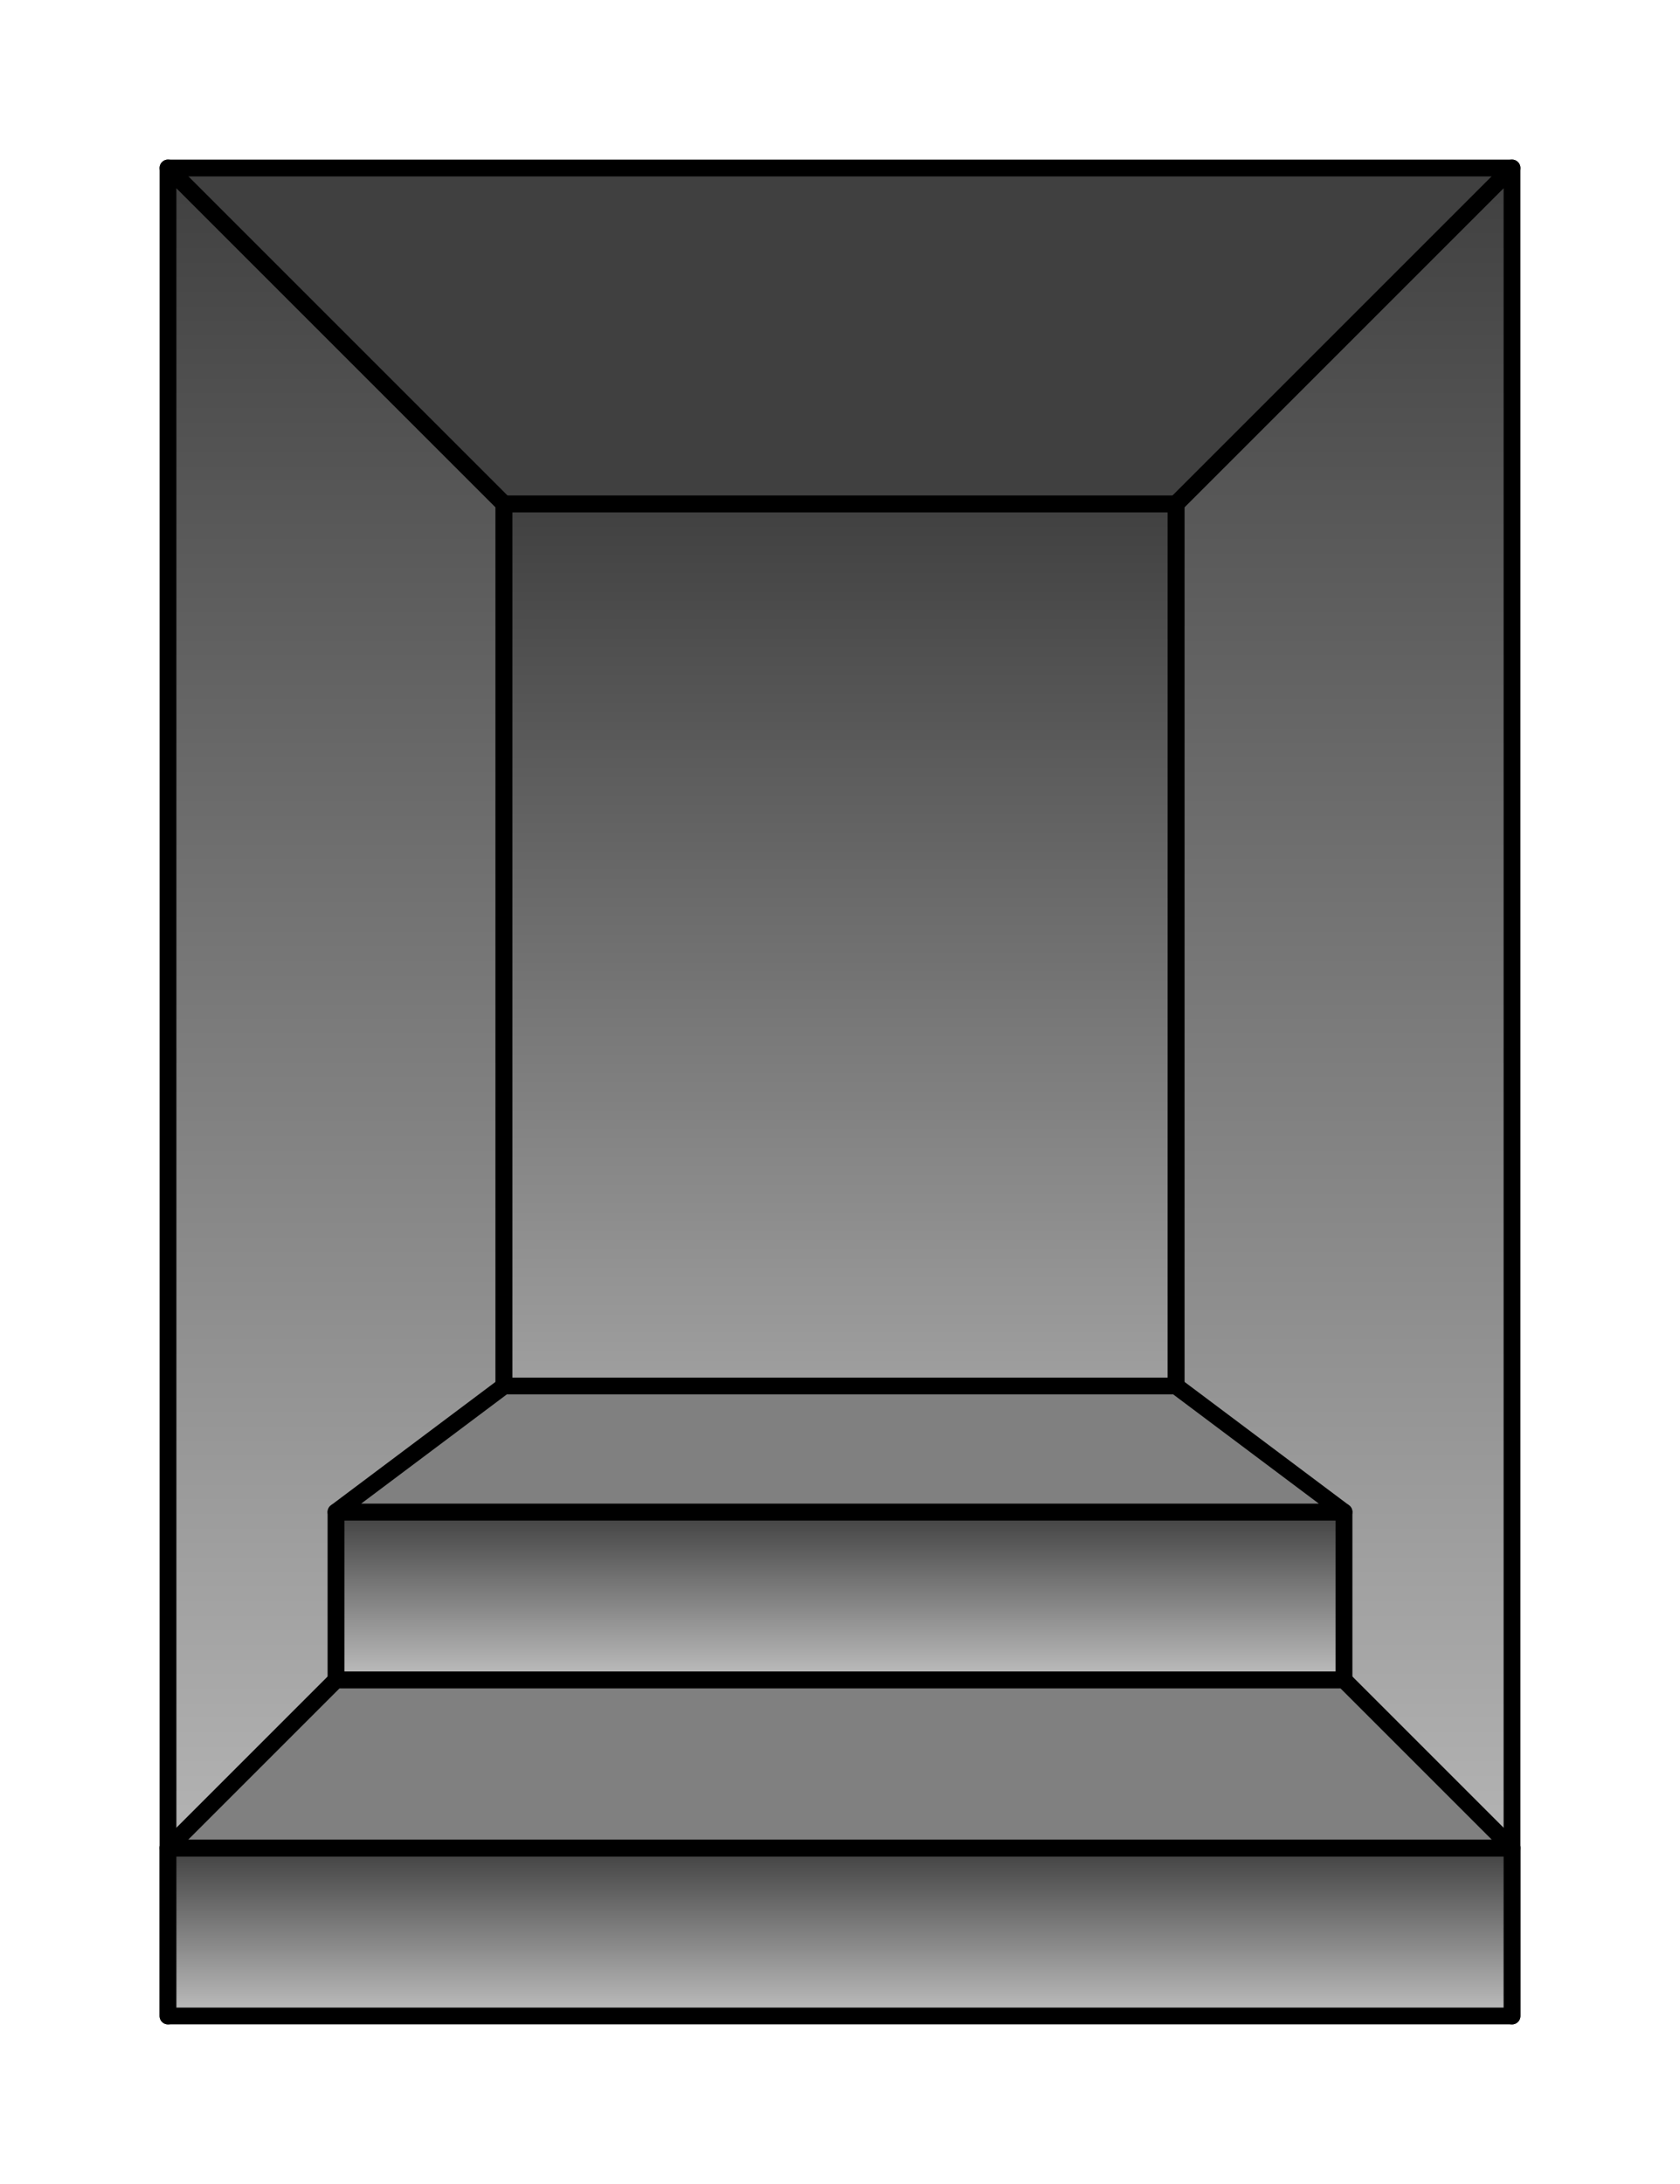 <svg width="100mm" height="130mm" version="1.1" viewBox="0 0 100 130" xmlns="http://www.w3.org/2000/svg" xmlns:xlink="http://www.w3.org/1999/xlink">
	<defs>
		<linearGradient id="f" x1="50" x2="50" y1="120" y2="110" gradientTransform="translate(4.869e-5)" gradientUnits="userSpaceOnUse" xlink:href="#b"/>
		<linearGradient id="b">
			<stop stop-color="#bfbfbf" offset="0"/>
			<stop stop-color="#404040" offset="1"/>
		</linearGradient>
		<linearGradient id="c" x1="110" x2="110" y1="120" y2="50" gradientTransform="rotate(180 75 75)" gradientUnits="userSpaceOnUse" xlink:href="#a"/>
		<linearGradient id="a">
			<stop stop-color="#404040" offset="0"/>
			<stop stop-color="#bfbfbf" offset="1"/>
		</linearGradient>
		<linearGradient id="e" x1="50" x2="50" y1="120" y2="110" gradientTransform="translate(10 -20)" gradientUnits="userSpaceOnUse" xlink:href="#b"/>
		<linearGradient id="g" x1="95.592" x2="95.591" y1="141" y2="31" gradientTransform="rotate(180 47.796 75.5)" gradientUnits="userSpaceOnUse" xlink:href="#a"/>
		<linearGradient id="d" x1="95.592" x2="95.591" y1="141" y2="31" gradientTransform="matrix(1 -2.2689e-6 -2.2689e-6 -1 4.409 151)" gradientUnits="userSpaceOnUse" xlink:href="#a"/>
	</defs>
	<g stroke="#000" stroke-linejoin="round">
		<path d="m70 30-40-4e-5 -20-20 80 1.391e-4z" fill="#404040"/>
		<path d="m30 100-20 20 4.9e-5 -110 20 20z" fill="url(#g)"/>
		<path d="m70 100 20 20-4.9e-5 -110-20 20z" fill="url(#d)"/>
		<path d="m10 110h80l-1.61e-4 10-80-9e-5z" fill="url(#f)"/>
		<path d="m70 100-40-4e-5 2.36e-4 -70 40 4e-5z" fill="url(#c)"/>
		<g>
			<path d="m20 90h60v10h-60z" fill="url(#e)"/>
			<path d="m20 100 60-7e-5 10 10h-80z" fill="#808080"/>
			<path d="m30 82.5h40l10 7.5h-60z" fill="#808080"/>
		</g>
	</g>
</svg>
